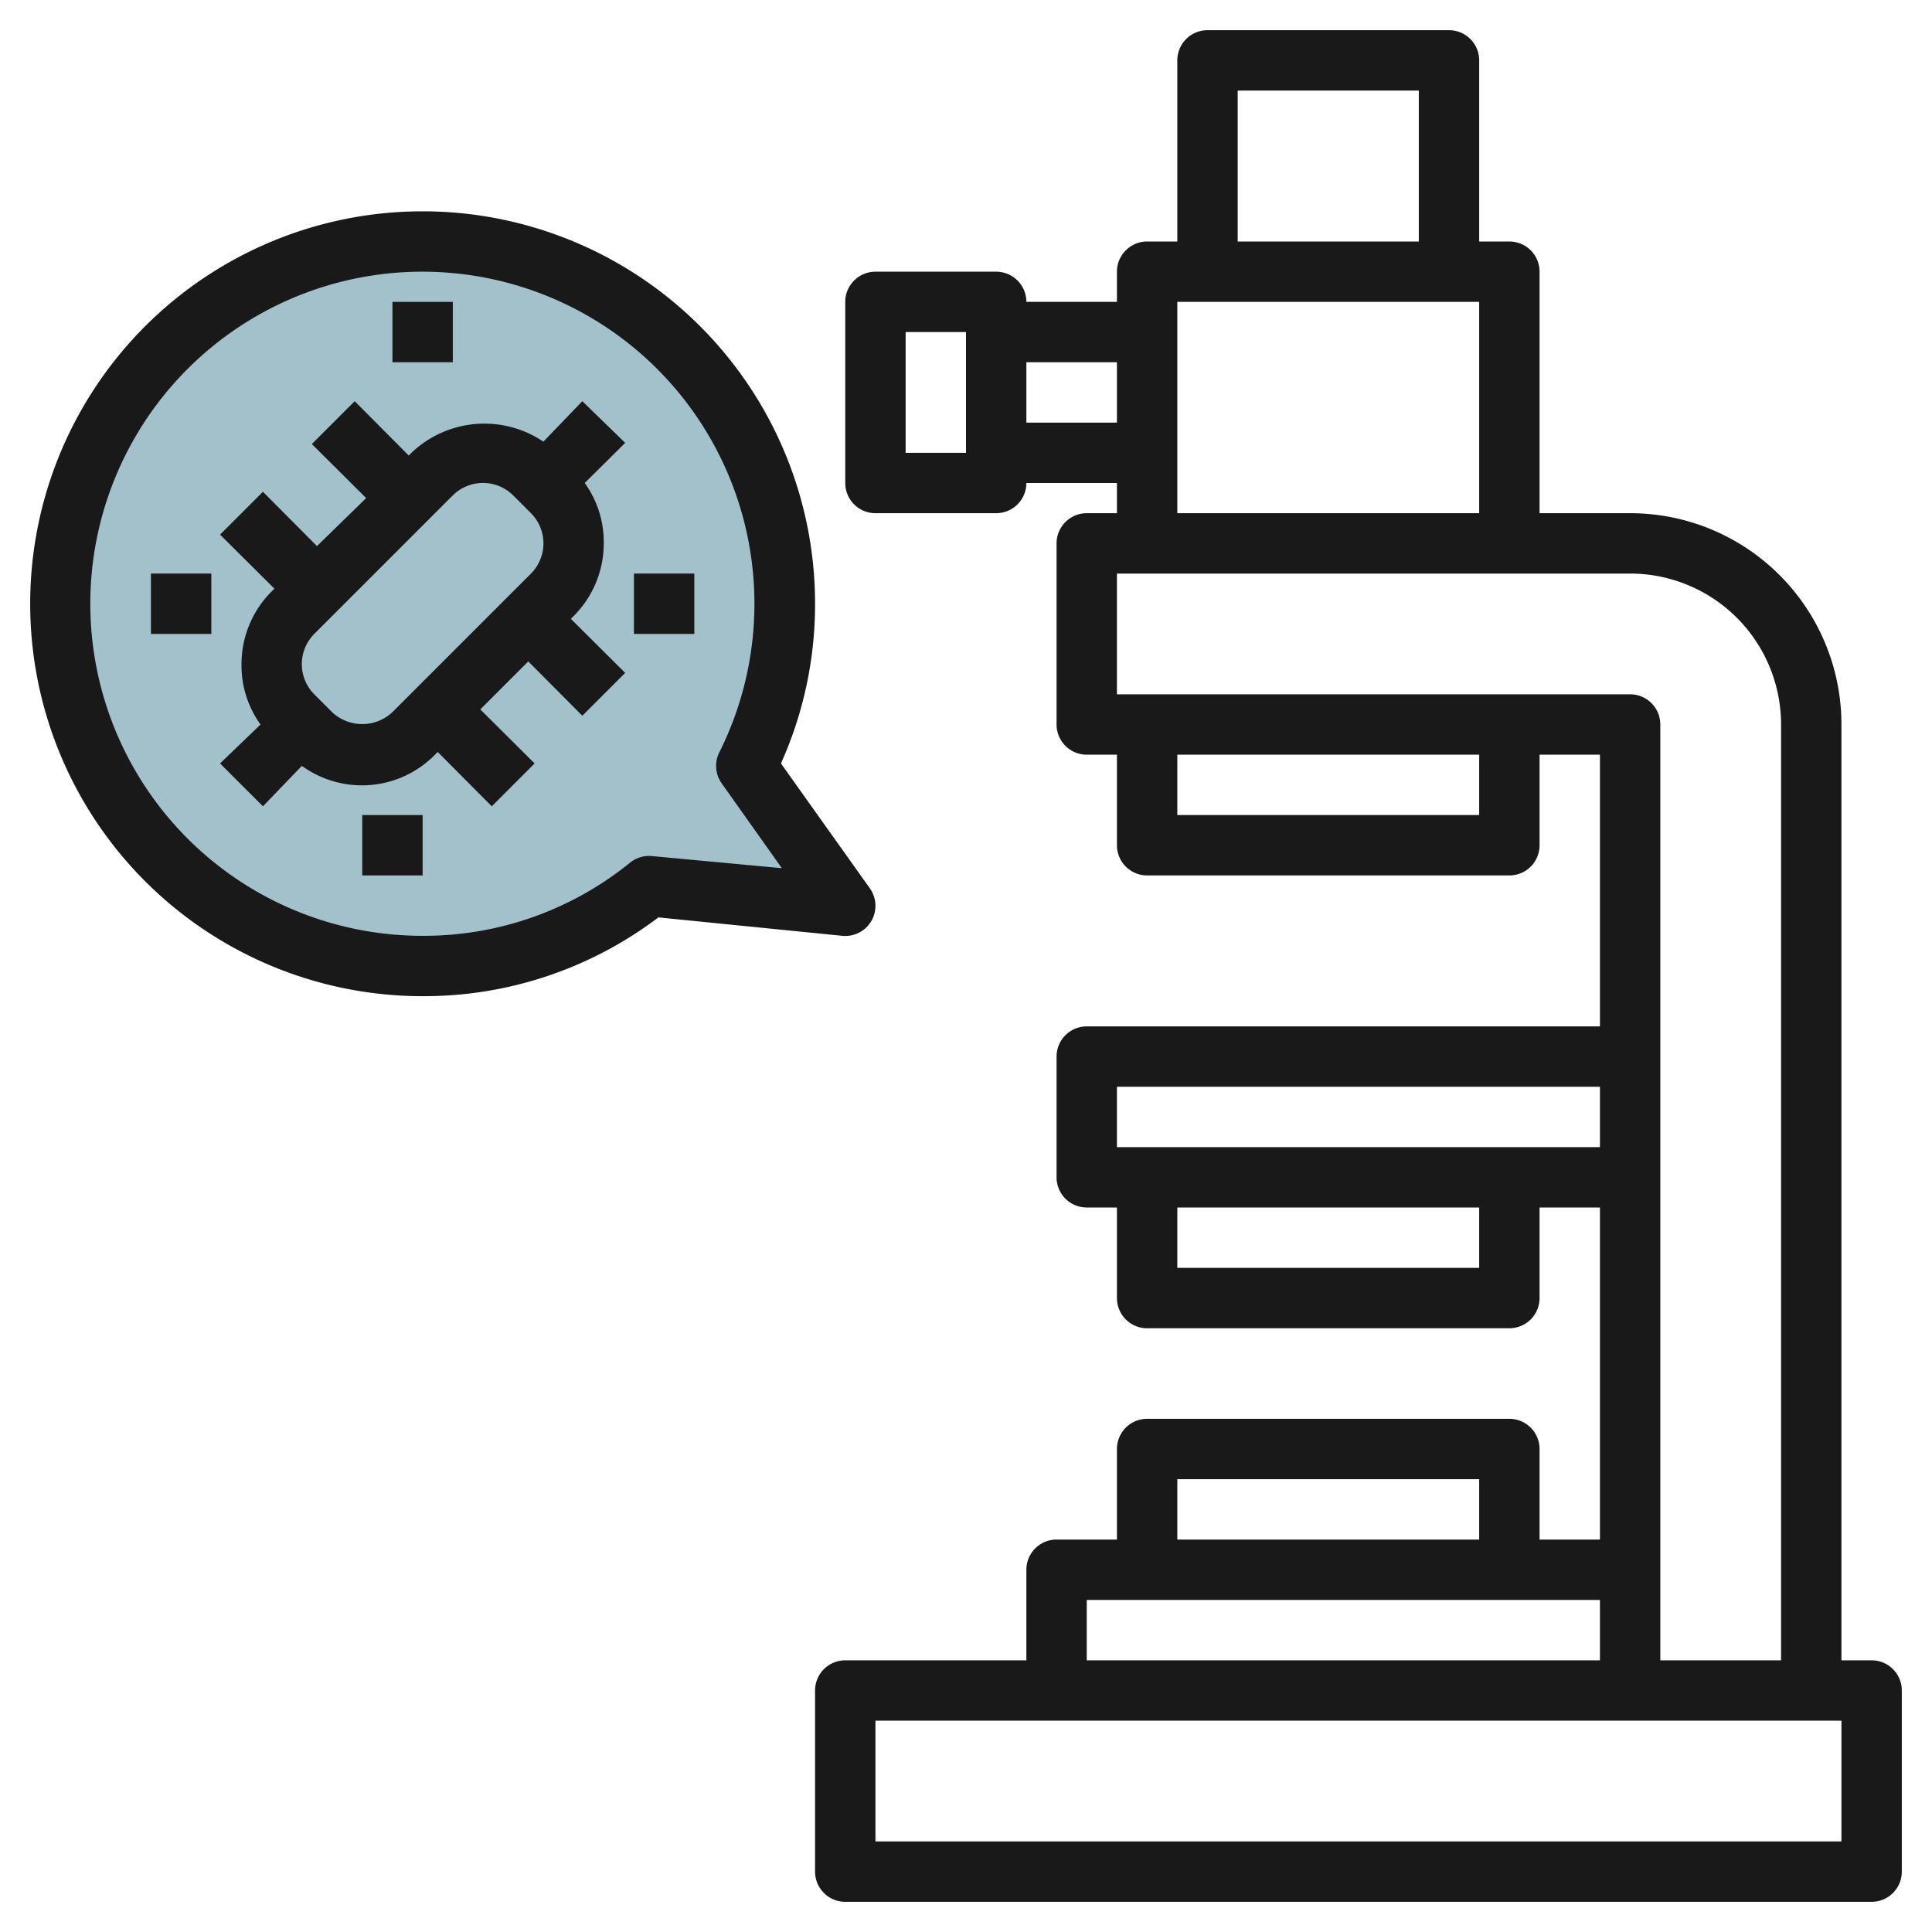 <svg height="512" viewBox="0 0 64 64" width="512" xmlns="http://www.w3.org/2000/svg"><g id="Layer_20" data-name="Layer 20"><path d="m28 30-3.29-4.61a12 12 0 1 0 -3.2 4z" fill="#a3c1ca"/><g fill="#191919"><path d="m62 55h-1v-31a7 7 0 0 0 -7-7h-3v-8a1 1 0 0 0 -1-1h-1v-6a1 1 0 0 0 -1-1h-8a1 1 0 0 0 -1 1v6h-1a1 1 0 0 0 -1 1v1h-3a1 1 0 0 0 -1-1h-4a1 1 0 0 0 -1 1v6a1 1 0 0 0 1 1h4a1 1 0 0 0 1-1h3v1h-1a1 1 0 0 0 -1 1v6a1 1 0 0 0 1 1h1v3a1 1 0 0 0 1 1h12a1 1 0 0 0 1-1v-3h2v9h-17a1 1 0 0 0 -1 1v4a1 1 0 0 0 1 1h1v3a1 1 0 0 0 1 1h12a1 1 0 0 0 1-1v-3h2v11h-2v-3a1 1 0 0 0 -1-1h-12a1 1 0 0 0 -1 1v3h-2a1 1 0 0 0 -1 1v3h-6a1 1 0 0 0 -1 1v6a1 1 0 0 0 1 1h34a1 1 0 0 0 1-1v-6a1 1 0 0 0 -1-1zm-30-40h-2v-4h2zm9-12h6v5h-6zm-7 11v-2h3v2zm5-4h10v7h-10zm10 17h-10v-2h10zm-12-4v-4h17a5 5 0 0 1 5 5v31h-4v-31a1 1 0 0 0 -1-1zm12 19h-10v-2h10zm-12-4v-2h16v2zm2 11h10v2h-10zm-3 4h17v2h-17zm25 8h-32v-4h32z"/><path d="m19.29 13.29-1.29 1.34a3.5 3.5 0 0 0 -4.37.37l-.09.09-1.79-1.8-1.42 1.42 1.8 1.79-1.63 1.59-1.79-1.8-1.42 1.42 1.8 1.79-.09.09a3.4 3.4 0 0 0 -1 2.41 3.34 3.34 0 0 0 .63 2l-1.34 1.29 1.42 1.42 1.29-1.34a3.39 3.39 0 0 0 4.41-.37l.09-.09 1.79 1.8 1.42-1.42-1.8-1.79 1.59-1.59 1.79 1.8 1.42-1.42-1.8-1.79.09-.09a3.4 3.4 0 0 0 1-2.41 3.34 3.34 0 0 0 -.63-2l1.34-1.33zm-8.29 10.3-.59-.59a1.42 1.42 0 0 1 0-2l4.59-4.59a1.42 1.42 0 0 1 2 0l.59.59a1.42 1.42 0 0 1 0 2l-4.59 4.59a1.46 1.46 0 0 1 -2 0z"/><path d="m13 10h2v2h-2z"/><path d="m12 27h2v2h-2z"/><path d="m21 19h2v2h-2z"/><path d="m5 19h2v2h-2z"/><path d="m28.87 30.5a1 1 0 0 0 -.06-1.08l-2.94-4.13a12.86 12.86 0 0 0 1.13-5.29 13 13 0 1 0 -13 13 12.86 12.86 0 0 0 7.81-2.61l6.09.61a1 1 0 0 0 .97-.5zm-7.26-2.14a1 1 0 0 0 -.73.21 10.84 10.84 0 0 1 -6.88 2.43 11 11 0 1 1 9.82-6.06 1 1 0 0 0 .08 1l2 2.82z"/></g></g></svg>